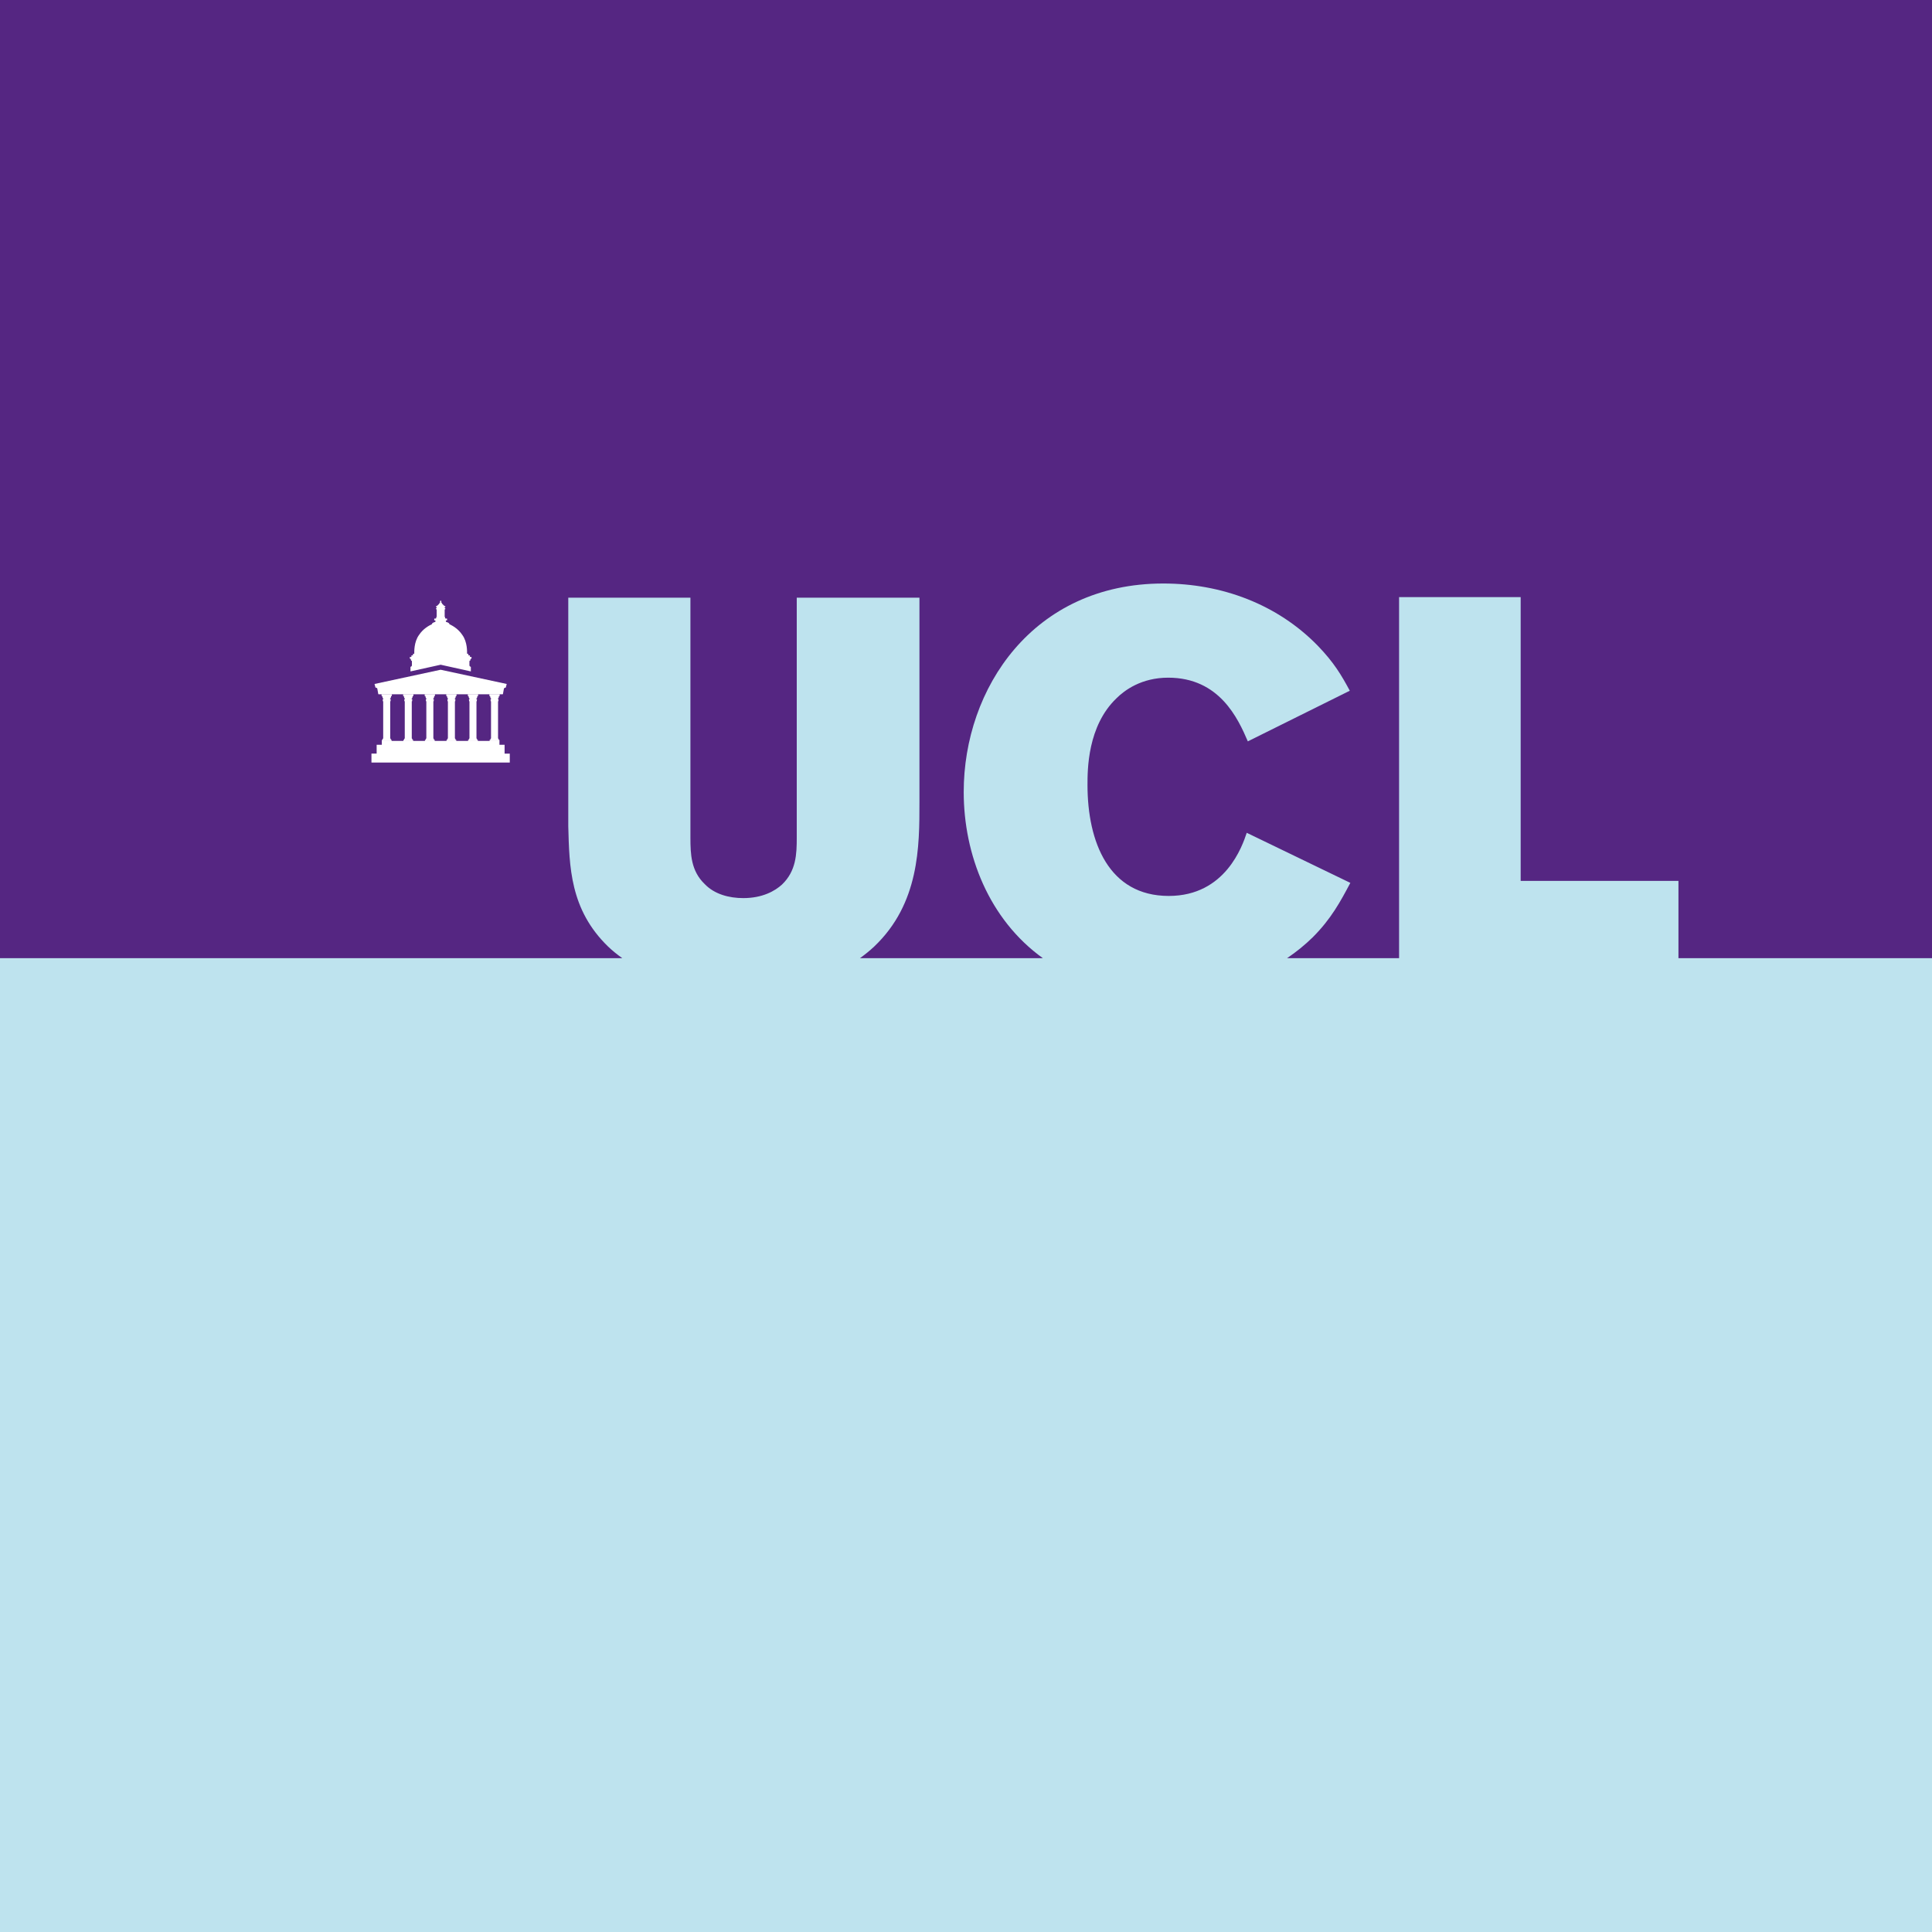 <svg width="1667" height="1667" viewBox="0 0 1667 1667" fill="none" xmlns="http://www.w3.org/2000/svg">
<rect x="0" y="0" width="1667" height="1667" fill="#808080" stroke="none"/>
<g clip-path="url(#clip0_2_23)">
<rect width="1667" height="1667" fill="#BEE3EE"/>
<path d="M-39.905 -17.291V826.758L536.955 826.756C532.507 823.599 528.367 820.253 524.671 816.711C491.725 784.776 491.266 747.683 490.326 712.926V515.688H595.721V722.795C595.721 736.888 596.201 751.443 607.957 762.706C616.42 771.637 629.131 774.916 641.357 774.916C657.828 774.916 668.66 768.802 674.778 763.183C686.999 751.443 687.469 736.888 687.469 722.795V515.688H793.334V692.266C793.334 730.294 793.334 779.614 754.285 816.711C750.553 820.216 746.434 823.561 741.991 826.756H899.819C853.358 793.339 831.526 737.499 831.526 683.335C831.526 594.11 891.289 503.47 1003.73 503.47C1054.08 503.47 1102.06 521.324 1136.89 557.023C1151.01 571.575 1157.6 582.843 1164.65 595.984L1076.67 639.674C1068.19 619.936 1052.2 584.72 1007.97 584.72C984.912 584.72 970.326 595.525 963.268 602.57C938.33 626.511 938.33 664.083 938.33 677.251C938.33 726.546 956.695 773.048 1008.45 773.048C1057.38 773.048 1071.97 729.833 1075.73 718.57L1165.12 761.772C1156.65 777.737 1148.65 792.765 1132.67 808.726C1125.8 815.468 1118.37 821.455 1110.51 826.756H1207.18V515.214H1312.09V760.072H1448.23V826.756H1705.66V-17.291L-39.905 -17.291Z" fill="#552682"/>
<path d="M436.952 590.103C436.748 590.06 380.175 577.875 380.175 577.875C380.175 577.875 323.528 590.076 323.418 590.103C323.11 590.164 323.215 590.428 323.215 590.428L323.998 593.338L324.16 593.333L324.139 593.338C324.139 593.338 325.016 593.229 325.528 594.04L326.373 598.718C326.373 598.718 326.394 599.046 326.728 599.046C327.078 599.046 328.78 599.046 328.78 599.046H431.574C431.574 599.046 433.36 599.046 433.647 599.046C433.934 599.046 433.96 598.804 433.96 598.804L434.811 594.126C435.297 593.21 436.247 593.338 436.247 593.338L436.226 593.333L436.367 593.338L437.155 590.428C437.155 590.428 437.265 590.164 436.952 590.103Z" fill="white"/>
<path d="M431.016 600.55C431.079 600.55 431.136 600.501 431.136 600.422V598.97C431.136 598.897 431.079 598.958 431.016 598.958H422.391C422.328 598.958 422.255 598.897 422.255 598.97V600.422C422.255 600.501 422.328 600.55 422.391 600.55L422.756 600.555C422.929 600.555 422.939 600.728 422.939 600.898C422.939 601.115 423.033 602.239 423.816 602.918C423.931 603.016 423.9 603.292 423.654 603.292C423.634 603.292 423.409 603.292 423.388 603.292C423.195 603.292 423.184 603.425 423.247 603.529C423.315 603.66 423.336 604.044 423.336 604.222C423.336 604.404 423.336 604.725 423.336 604.854C423.336 604.968 423.346 605.06 423.461 605.06C423.472 605.06 423.581 605.06 423.592 605.06C423.592 605.06 423.675 605.05 423.675 605.153C423.675 605.236 423.675 605.277 423.675 605.277V637.079C423.581 637.177 423.247 637.519 423.216 637.543C423.195 637.57 423.164 637.61 423.164 637.66V638.199C423.164 638.238 423.153 638.291 423.122 638.314C423.101 638.34 423.054 638.352 423.002 638.352H422.605C422.532 638.352 422.469 638.416 422.469 638.483C422.469 638.483 422.469 639.369 422.469 639.401H430.922C430.922 639.369 430.922 638.483 430.922 638.483C430.922 638.416 430.864 638.352 430.802 638.352H430.405C430.353 638.352 430.311 638.34 430.28 638.314C430.259 638.291 430.243 638.238 430.243 638.199V637.66C430.243 637.619 430.233 637.586 430.191 637.547C430.139 637.504 429.862 637.22 429.732 637.079V605.277C429.732 605.277 429.732 605.236 429.732 605.152C429.732 605.05 429.815 605.06 429.815 605.06C429.82 605.06 429.925 605.06 429.935 605.06C430.045 605.06 430.066 604.968 430.066 604.854C430.066 604.725 430.066 604.404 430.066 604.222C430.066 604.044 430.097 603.66 430.16 603.529C430.233 603.425 430.212 603.292 430.009 603.292C429.998 603.292 429.763 603.292 429.753 603.292C429.507 603.292 429.476 603.014 429.58 602.918C430.374 602.27 430.457 601.141 430.457 600.922C430.457 600.728 430.447 600.555 430.661 600.555L431.016 600.55Z" fill="white"/>
<path d="M412.419 600.55C412.476 600.55 412.539 600.501 412.539 600.422V598.97C412.539 598.897 412.476 598.958 412.419 598.958H403.778C403.71 598.958 403.658 598.897 403.658 598.97V600.422C403.658 600.501 403.71 600.55 403.778 600.55L404.154 600.555C404.321 600.555 404.332 600.728 404.332 600.898C404.332 601.115 404.431 602.239 405.209 602.918C405.318 603.016 405.277 603.292 405.052 603.292C405.031 603.292 404.802 603.292 404.791 603.292C404.588 603.292 404.567 603.425 404.624 603.529C404.708 603.66 404.718 604.044 404.718 604.222C404.718 604.404 404.718 604.725 404.718 604.854C404.718 604.968 404.739 605.06 404.849 605.06H404.974C404.974 605.06 405.063 605.05 405.063 605.153C405.063 605.236 405.073 605.277 405.073 605.277V637.079C404.974 637.177 404.624 637.519 404.603 637.543C404.577 637.57 404.556 637.61 404.556 637.66V638.199C404.556 638.238 404.556 638.291 404.515 638.314C404.494 638.34 404.452 638.352 404.4 638.352H403.992C403.935 638.352 403.883 638.416 403.883 638.483C403.883 638.483 403.883 639.369 403.883 639.401H412.315C412.315 639.369 412.315 638.483 412.315 638.483C412.315 638.416 412.252 638.352 412.194 638.352H411.792C411.745 638.352 411.693 638.34 411.672 638.314C411.641 638.291 411.63 638.238 411.63 638.199V637.66C411.63 637.619 411.62 637.586 411.578 637.547C411.542 637.504 411.265 637.22 411.119 637.079V605.277C411.119 605.277 411.119 605.236 411.119 605.152C411.119 605.05 411.213 605.06 411.213 605.06C411.223 605.06 411.317 605.06 411.328 605.06C411.437 605.06 411.448 604.968 411.448 604.854C411.448 604.725 411.448 604.404 411.448 604.222C411.448 604.044 411.49 603.66 411.557 603.529C411.61 603.425 411.589 603.292 411.396 603.292C411.385 603.292 411.161 603.292 411.14 603.292C410.894 603.292 410.868 603.014 410.978 602.918C411.771 602.27 411.855 601.141 411.855 600.922C411.855 600.728 411.845 600.555 412.048 600.555L412.419 600.55Z" fill="white"/>
<path d="M393.806 600.55C393.879 600.55 393.921 600.501 393.921 600.422V598.97C393.921 598.897 393.88 598.958 393.806 598.958H385.171C385.098 598.958 385.046 598.897 385.046 598.97V600.422C385.046 600.501 385.098 600.55 385.171 600.55L385.547 600.555C385.709 600.555 385.719 600.728 385.719 600.898C385.719 601.115 385.824 602.239 386.607 602.918C386.711 603.016 386.669 603.292 386.445 603.292C386.424 603.292 386.189 603.292 386.179 603.292C385.975 603.292 385.965 603.425 386.027 603.529C386.095 603.66 386.116 604.044 386.116 604.222C386.116 604.404 386.116 604.725 386.116 604.854C386.116 604.968 386.126 605.06 386.231 605.06C386.241 605.06 386.361 605.06 386.372 605.06C386.372 605.06 386.466 605.05 386.466 605.153C386.466 605.236 386.466 605.277 386.466 605.277V637.079C386.372 637.177 386.027 637.519 385.996 637.543C385.964 637.57 385.944 637.61 385.944 637.66V638.199C385.944 638.238 385.933 638.291 385.912 638.314C385.881 638.34 385.834 638.352 385.792 638.352H385.395C385.333 638.352 385.27 638.416 385.27 638.483C385.27 638.483 385.27 639.369 385.27 639.401H393.707C393.707 639.369 393.707 638.483 393.707 638.483C393.707 638.416 393.645 638.352 393.582 638.352H393.185C393.133 638.352 393.081 638.34 393.06 638.314C393.044 638.291 393.023 638.238 393.023 638.199V637.66C393.023 637.619 393.013 637.586 392.982 637.547C392.93 637.504 392.663 637.22 392.512 637.079V605.277C392.512 605.277 392.512 605.236 392.512 605.152C392.512 605.05 392.606 605.06 392.606 605.06C392.616 605.06 392.705 605.06 392.705 605.06C392.841 605.06 392.846 604.968 392.846 604.854C392.846 604.725 392.846 604.404 392.846 604.222C392.846 604.044 392.877 603.66 392.95 603.529C393.003 603.425 393.003 603.292 392.799 603.292C392.788 603.292 392.554 603.292 392.533 603.292C392.287 603.292 392.256 603.014 392.381 602.918C393.164 602.27 393.237 601.141 393.237 600.922C393.237 600.728 393.237 600.555 393.441 600.555L393.806 600.55Z" fill="white"/>
<path d="M375.199 600.55C375.267 600.55 375.319 600.501 375.319 600.422V598.97C375.319 598.897 375.267 598.958 375.199 598.958H366.559C366.491 598.958 366.449 598.897 366.449 598.97V600.422C366.449 600.501 366.491 600.55 366.559 600.55L366.929 600.555C367.102 600.555 367.112 600.728 367.112 600.898C367.112 601.115 367.211 602.239 368 602.918C368.109 603.016 368.057 603.292 367.833 603.292C367.817 603.292 367.582 603.292 367.572 603.292C367.368 603.292 367.358 603.425 367.415 603.529C367.488 603.66 367.509 604.044 367.509 604.222C367.509 604.404 367.509 604.725 367.509 604.854C367.509 604.968 367.519 605.06 367.64 605.06C367.64 605.06 367.754 605.06 367.765 605.06C367.765 605.06 367.854 605.05 367.854 605.153C367.854 605.236 367.854 605.277 367.854 605.277V637.079C367.765 637.177 367.415 637.519 367.389 637.543C367.368 637.57 367.347 637.61 367.347 637.66V638.199C367.347 638.238 367.337 638.291 367.305 638.314C367.274 638.34 367.222 638.352 367.18 638.352H366.783C366.715 638.352 366.663 638.416 366.663 638.483C366.663 638.483 366.663 639.369 366.663 639.401H375.095C375.095 639.369 375.095 638.483 375.095 638.483C375.095 638.416 375.043 638.352 374.975 638.352H374.573C374.526 638.352 374.484 638.34 374.453 638.314C374.432 638.291 374.422 638.238 374.422 638.199V637.66C374.422 637.619 374.411 637.586 374.369 637.547C374.322 637.504 374.046 637.22 373.915 637.079V605.277C373.915 605.277 373.905 605.236 373.905 605.152C373.905 605.05 373.993 605.06 373.993 605.06C374.004 605.06 374.108 605.06 374.119 605.06C374.218 605.06 374.239 604.968 374.239 604.854C374.239 604.725 374.239 604.404 374.239 604.222C374.239 604.044 374.27 603.66 374.343 603.529C374.401 603.425 374.38 603.292 374.187 603.292C374.166 603.292 373.941 603.292 373.931 603.292C373.68 603.292 373.649 603.014 373.759 602.918C374.557 602.27 374.636 601.141 374.636 600.922C374.636 600.728 374.625 600.555 374.829 600.555L375.199 600.55Z" fill="white"/>
<path d="M356.587 600.55C356.66 600.55 356.712 600.501 356.712 600.422V598.97C356.712 598.897 356.66 598.958 356.587 598.958H347.962C347.889 598.958 347.836 598.897 347.836 598.97V600.422C347.836 600.501 347.889 600.55 347.962 600.55L348.317 600.555C348.5 600.555 348.51 600.728 348.51 600.898C348.51 601.115 348.614 602.239 349.398 602.918C349.502 603.016 349.46 603.292 349.225 603.292C349.215 603.292 348.969 603.292 348.959 603.292C348.755 603.292 348.745 603.425 348.808 603.529C348.881 603.66 348.896 604.044 348.896 604.222C348.896 604.404 348.896 604.725 348.896 604.854C348.896 604.968 348.907 605.06 349.032 605.06C349.043 605.06 349.142 605.06 349.152 605.06C349.152 605.06 349.246 605.05 349.246 605.153C349.246 605.236 349.246 605.277 349.246 605.277V637.079C349.152 637.177 348.808 637.519 348.787 637.543C348.755 637.57 348.734 637.61 348.734 637.66V638.199C348.734 638.238 348.724 638.291 348.693 638.314C348.677 638.34 348.625 638.352 348.573 638.352H348.186C348.113 638.352 348.051 638.416 348.051 638.483C348.051 638.483 348.051 639.369 348.051 639.401H356.488C356.488 639.369 356.488 638.483 356.488 638.483C356.488 638.416 356.435 638.352 356.373 638.352H355.965C355.924 638.352 355.882 638.34 355.856 638.314C355.824 638.291 355.814 638.238 355.814 638.199V637.66C355.814 637.619 355.803 637.586 355.762 637.547C355.72 637.504 355.433 637.22 355.292 637.079V605.277C355.292 605.277 355.292 605.236 355.292 605.152C355.292 605.05 355.386 605.06 355.386 605.06C355.396 605.06 355.495 605.06 355.495 605.06C355.621 605.06 355.631 604.968 355.631 604.854C355.631 604.725 355.631 604.404 355.631 604.222C355.631 604.044 355.657 603.66 355.73 603.529C355.804 603.425 355.783 603.292 355.579 603.292C355.569 603.292 355.334 603.292 355.313 603.292C355.067 603.292 355.036 603.014 355.151 602.918C355.944 602.27 356.028 601.141 356.028 600.922C356.028 600.728 356.017 600.555 356.221 600.555L356.587 600.55Z" fill="white"/>
<path d="M337.98 600.55C338.047 600.55 338.11 600.501 338.11 600.422V598.97C338.11 598.897 338.047 598.958 337.98 598.958H329.349C329.281 598.958 329.229 598.897 329.229 598.97V600.422C329.229 600.501 329.281 600.55 329.349 600.55L329.72 600.555C329.892 600.555 329.903 600.728 329.903 600.898C329.903 601.115 330.002 602.239 330.79 602.918C330.89 603.016 330.848 603.292 330.623 603.292C330.608 603.292 330.373 603.292 330.352 603.292C330.159 603.292 330.148 603.425 330.206 603.529C330.279 603.66 330.289 604.044 330.289 604.222C330.289 604.404 330.289 604.725 330.289 604.854C330.289 604.968 330.3 605.06 330.42 605.06H330.545C330.545 605.06 330.634 605.05 330.634 605.153C330.634 605.236 330.634 605.277 330.634 605.277V637.079C330.545 637.177 330.206 637.519 330.18 637.543C330.148 637.57 330.127 637.61 330.127 637.66V638.199C330.127 638.238 330.117 638.291 330.096 638.314C330.065 638.34 330.013 638.352 329.971 638.352H329.574C329.506 638.352 329.443 638.416 329.443 638.483C329.443 638.483 329.443 639.369 329.443 639.401H337.886C337.886 639.369 337.886 638.483 337.886 638.483C337.886 638.416 337.833 638.352 337.766 638.352H337.358C337.317 638.352 337.264 638.34 337.243 638.314C337.212 638.291 337.202 638.238 337.202 638.199V637.66C337.202 637.619 337.191 637.586 337.16 637.547C337.113 637.504 336.826 637.22 336.695 637.079V605.277C336.695 605.277 336.695 605.236 336.695 605.152C336.695 605.05 336.774 605.06 336.774 605.06C336.784 605.06 336.888 605.06 336.888 605.06C337.008 605.06 337.029 604.968 337.029 604.854C337.029 604.725 337.029 604.404 337.029 604.222C337.029 604.044 337.05 603.66 337.134 603.529C337.181 603.425 337.17 603.292 336.977 603.292C336.956 603.292 336.732 603.292 336.716 603.292C336.46 603.292 336.44 603.014 336.549 602.918C337.338 602.27 337.416 601.141 337.416 600.922C337.416 600.728 337.405 600.555 337.619 600.555L337.98 600.55Z" fill="white"/>
<path d="M406.592 566.867C406.592 566.867 405.893 566.867 405.705 566.867C405.47 566.867 405.481 566.673 405.481 566.673C405.481 566.673 405.481 565.908 405.481 565.714C405.481 565.469 405.24 565.469 405.24 565.469C405.24 565.469 404.588 565.469 404.368 565.469C404.128 565.469 404.139 565.25 404.139 565.25V564.365C404.139 564.365 404.139 564.171 403.914 564.171C403.831 564.171 403.533 564.171 403.392 564.171C403.209 564.171 403.016 564.017 403.006 563.764C402.975 562.556 403.392 554.022 398.897 547.846C395.357 542.54 390.481 539.845 387.792 538.592C387.74 537.441 386.106 537.006 385.396 536.756C385.015 536.63 384.691 536.478 384.691 536.143C384.691 536.125 384.681 535.769 384.681 535.75C384.681 535.393 385.009 535.249 385.495 535.264C385.652 535.27 385.761 535.137 385.761 535.039V534.002C385.761 533.855 385.631 533.69 385.417 533.69C385.057 533.69 384.649 533.688 384.446 533.688C384.211 533.688 384.101 533.475 384.101 533.346C384.101 533.135 384.101 533.23 384.101 532.827C384.101 532.522 383.866 532.35 383.684 532.26V525.892C383.684 525.677 383.845 525.706 383.986 525.706C384.007 525.706 384.039 525.706 384.059 525.698H384.08C384.159 525.698 384.232 525.624 384.232 525.542V524.935C384.232 524.847 384.159 524.784 384.08 524.784H383.793C383.694 524.737 383.621 524.604 383.621 524.319C383.621 524.025 383.71 523.886 383.835 523.861H384.08C384.159 523.861 384.232 523.794 384.232 523.71V523.093C384.232 523.013 384.159 522.943 384.08 522.943H383.751C383.611 522.923 383.506 522.862 383.365 522.749C382.284 521.891 381.193 520.654 381.193 520.47C381.193 520.369 381.193 520.364 381.193 520.241C381.193 520.11 381.063 519.85 380.765 519.85C380.478 519.85 380.52 519.552 380.671 519.552C380.776 519.552 380.797 519.523 380.797 519.382C380.797 519.294 380.797 519.135 380.797 518.969C380.797 518.785 380.243 518.018 380.243 518.018H380.207C380.207 518.018 379.643 518.785 379.643 518.969C379.643 519.135 379.643 519.294 379.643 519.382C379.643 519.523 379.685 519.552 379.778 519.552C379.93 519.552 379.972 519.85 379.695 519.85C379.397 519.85 379.267 520.11 379.267 520.241C379.267 520.364 379.256 520.369 379.256 520.47C379.256 520.654 378.165 521.891 377.085 522.749C376.943 522.862 376.839 522.923 376.698 522.943H376.369C376.291 522.943 376.218 523.013 376.218 523.093V523.71C376.218 523.794 376.291 523.861 376.369 523.861H376.625C376.74 523.886 376.829 524.025 376.829 524.319C376.829 524.604 376.756 524.737 376.656 524.784H376.369C376.291 524.784 376.218 524.847 376.218 524.935V525.542C376.218 525.624 376.291 525.698 376.369 525.698H376.39C376.421 525.706 376.442 525.706 376.463 525.706C376.604 525.706 376.776 525.677 376.776 525.892V532.26C376.594 532.35 376.348 532.522 376.348 532.827C376.348 533.23 376.348 533.135 376.348 533.346C376.348 533.475 376.239 533.688 376.004 533.688C375.8 533.688 375.383 533.69 375.033 533.69C374.819 533.69 374.678 533.855 374.678 534.002V535.039C374.678 535.137 374.798 535.27 374.944 535.264C375.435 535.249 375.769 535.393 375.769 535.75C375.769 535.769 375.758 536.125 375.758 536.143C375.758 536.478 375.424 536.63 375.054 536.756C374.344 537.006 372.709 537.441 372.668 538.592C369.968 539.845 365.082 542.54 361.563 547.846C357.057 554.022 357.485 562.556 357.443 563.764C357.433 564.017 357.25 564.171 357.057 564.171C356.927 564.171 356.619 564.171 356.535 564.171C356.31 564.171 356.31 564.365 356.31 564.365V565.25C356.31 565.25 356.321 565.469 356.086 565.469C355.862 565.469 355.204 565.469 355.204 565.469C355.204 565.469 354.979 565.469 354.979 565.714C354.979 565.908 354.979 566.673 354.979 566.673C354.979 566.673 354.99 566.867 354.734 566.867C354.556 566.867 353.846 566.867 353.846 566.867C353.846 566.867 353.601 566.867 353.601 567.117C353.601 567.262 353.601 567.837 353.601 568.15C353.601 568.264 353.674 568.284 353.752 568.299C354.019 568.333 354.556 568.577 354.556 569.165C354.556 570.171 355.172 570.267 355.418 570.267V573.982C355.418 574.847 354.744 575.189 354.363 575.281C354.285 575.293 354.181 575.383 354.181 575.487C354.181 575.585 354.181 579.31 354.181 579.31L380.207 573.555H380.243L406.269 579.31C406.269 579.31 406.269 575.585 406.269 575.487C406.269 575.383 406.154 575.293 406.076 575.281C405.695 575.189 405.032 574.847 405.032 573.982V570.267C405.277 570.267 405.893 570.171 405.893 569.165C405.893 568.577 406.431 568.333 406.687 568.299C406.776 568.284 406.849 568.264 406.849 568.15C406.849 567.837 406.849 567.262 406.849 567.117C406.849 566.867 406.592 566.867 406.592 566.867Z" fill="white"/>
<path d="M435.381 650.25V642.624H430.932V639.293H329.444V642.618H324.985V650.237H320.51V657.941L439.855 657.949V650.25H435.381Z" fill="white"/>
</g>
<defs>
<clipPath id="clip0_2_23">
<rect width="1667" height="1667" fill="white"/>
</clipPath>
</defs>
</svg>
